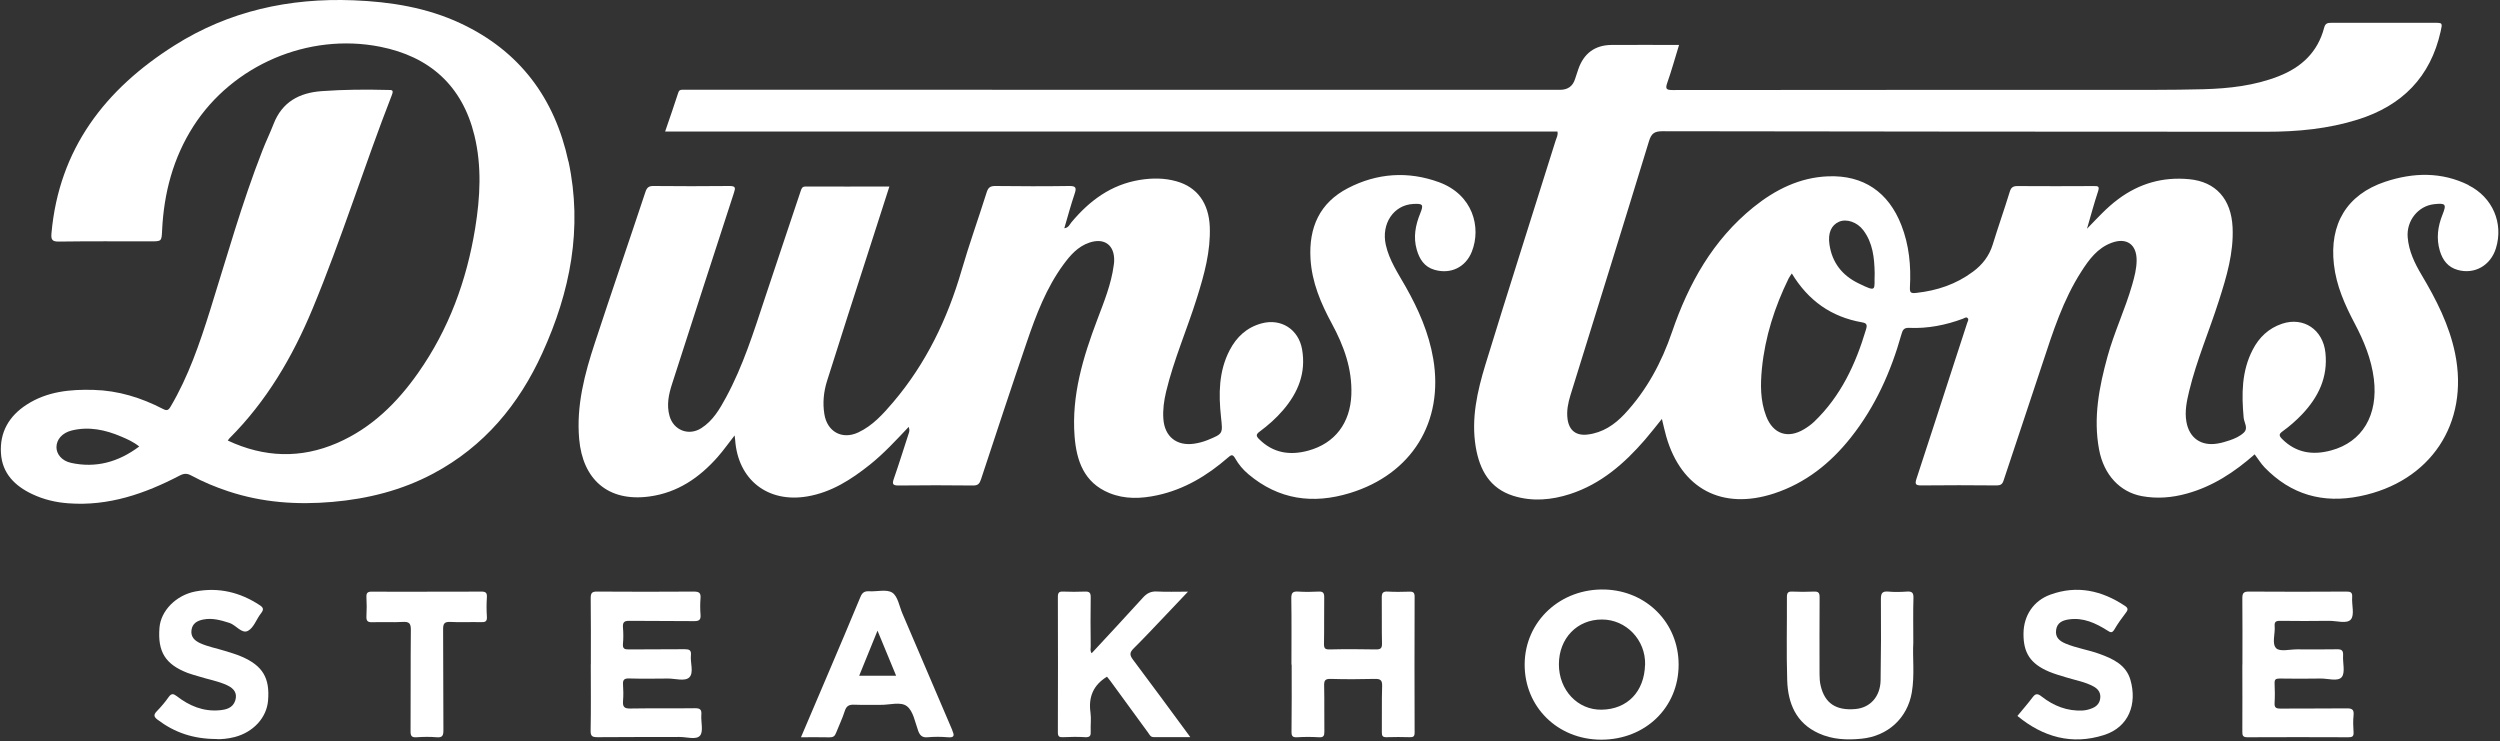<svg xmlns="http://www.w3.org/2000/svg" width="280" height="83" viewBox="0 0 280 83" fill="none"><rect x="0" y="0" width="280" height="83" fill="#333333" stroke="none"/><path d="M101.771 47.814C100.334 49.334 98.987 50.795 97.427 52.043C95.333 53.71 93.124 55.139 90.415 55.599C85.989 56.354 82.638 53.735 82.335 49.243C82.326 49.12 82.302 48.997 82.277 48.767C81.596 49.637 81.029 50.442 80.38 51.181C78.328 53.505 75.889 55.18 72.728 55.607C68.055 56.239 65.263 53.645 64.869 49.186C64.533 45.45 65.477 41.87 66.635 38.371C68.482 32.739 70.42 27.13 72.284 21.506C72.457 20.988 72.67 20.824 73.204 20.832C76.037 20.857 78.87 20.865 81.703 20.832C82.384 20.832 82.392 21.021 82.203 21.588C79.879 28.715 77.572 35.851 75.273 42.994C74.895 44.16 74.641 45.351 74.986 46.583C75.429 48.184 77.129 48.857 78.533 47.962C79.847 47.133 80.602 45.819 81.317 44.505C83.23 40.974 84.42 37.156 85.677 33.363C86.999 29.364 88.354 25.373 89.684 21.374C89.774 21.095 89.856 20.89 90.226 20.89C93.33 20.906 96.433 20.89 99.611 20.89C98.823 23.345 98.051 25.726 97.287 28.116C95.727 32.968 94.151 37.813 92.624 42.682C92.254 43.873 92.123 45.113 92.328 46.377C92.64 48.348 94.307 49.284 96.13 48.43C97.755 47.667 98.921 46.353 100.055 45.023C103.725 40.695 106.123 35.703 107.699 30.275C108.553 27.335 109.588 24.462 110.508 21.538C110.68 20.996 110.918 20.824 111.493 20.832C114.244 20.865 116.995 20.873 119.737 20.832C120.542 20.816 120.575 21.062 120.353 21.719C119.934 22.967 119.589 24.232 119.203 25.562C119.663 25.521 119.795 25.151 120 24.897C122.028 22.466 124.45 20.676 127.653 20.151C129.032 19.929 130.412 19.921 131.767 20.307C134.09 20.955 135.388 22.754 135.495 25.398C135.601 28.157 134.871 30.76 134.058 33.354C132.957 36.885 131.463 40.276 130.601 43.881C130.363 44.883 130.223 45.885 130.297 46.919C130.436 48.89 131.775 49.974 133.729 49.695C134.246 49.621 134.747 49.489 135.24 49.292C137.022 48.562 136.948 48.578 136.751 46.69C136.48 44.136 136.488 41.59 137.72 39.225C138.492 37.739 139.633 36.672 141.292 36.22C143.476 35.629 145.438 36.877 145.833 39.127C146.292 41.763 145.389 43.972 143.706 45.934C142.926 46.846 142.031 47.634 141.07 48.348C140.684 48.636 140.659 48.816 140.996 49.161C142.573 50.746 144.453 51.033 146.514 50.475C149.536 49.654 151.227 47.355 151.351 44.21C151.457 41.303 150.513 38.733 149.166 36.245C147.935 33.97 146.933 31.63 146.777 28.986C146.572 25.471 147.803 22.712 150.973 21.07C154.241 19.379 157.698 19.141 161.163 20.405C164.973 21.801 165.917 25.455 164.85 28.173C164.16 29.939 162.469 30.743 160.662 30.218C159.521 29.889 158.979 29.019 158.675 27.959C158.273 26.564 158.527 25.225 159.061 23.911C159.472 22.901 159.365 22.786 158.273 22.844C156.072 22.967 154.684 25.069 155.21 27.426C155.596 29.158 156.581 30.604 157.435 32.114C158.872 34.652 160.03 37.279 160.523 40.186C161.721 47.264 158.117 53.102 151.195 55.221C147.031 56.494 143.221 55.968 139.83 53.119C139.231 52.618 138.722 52.019 138.344 51.345C138.057 50.836 137.884 50.935 137.515 51.263C135.207 53.267 132.653 54.81 129.624 55.467C127.801 55.861 125.978 55.935 124.229 55.213C121.412 54.055 120.566 51.608 120.353 48.865C120 44.284 121.305 40.005 122.898 35.793C123.646 33.806 124.459 31.835 124.738 29.709C124.762 29.544 124.787 29.38 124.787 29.216C124.836 27.45 123.695 26.605 122.012 27.171C120.714 27.607 119.86 28.6 119.088 29.651C117.175 32.27 116.042 35.268 115.007 38.298C113.258 43.413 111.567 48.545 109.875 53.677C109.711 54.17 109.539 54.383 108.98 54.375C106.205 54.342 103.43 54.342 100.654 54.375C100.046 54.375 99.882 54.269 100.104 53.636C100.687 51.969 101.204 50.286 101.754 48.611C101.828 48.397 101.91 48.2 101.787 47.847L101.771 47.814Z" fill="white"></path><path d="M251.151 74.435C251.151 71.964 251.167 69.492 251.142 67.021C251.142 66.471 251.249 66.249 251.865 66.257C255.503 66.29 259.132 66.273 262.77 66.257C263.229 66.257 263.484 66.306 263.443 66.873C263.377 67.727 263.73 68.852 263.303 69.369C262.86 69.911 261.694 69.517 260.848 69.533C259.017 69.558 257.186 69.558 255.355 69.533C254.887 69.533 254.722 69.656 254.763 70.133C254.837 70.978 254.419 72.087 254.936 72.604C255.338 73.015 256.455 72.728 257.252 72.728C258.754 72.728 260.249 72.752 261.743 72.719C262.301 72.703 262.457 72.892 262.425 73.417C262.375 74.247 262.687 75.322 262.277 75.831C261.842 76.365 260.717 75.979 259.896 75.996C258.368 76.02 256.841 76.02 255.314 75.996C254.887 75.996 254.731 76.094 254.755 76.546C254.788 77.268 254.796 77.991 254.755 78.713C254.722 79.231 254.887 79.362 255.404 79.362C257.876 79.338 260.347 79.37 262.811 79.338C263.418 79.329 263.665 79.453 263.599 80.109C263.533 80.742 263.558 81.39 263.599 82.023C263.623 82.474 263.459 82.573 263.032 82.573C259.255 82.556 255.486 82.556 251.709 82.573C251.192 82.573 251.134 82.368 251.142 81.932C251.159 79.436 251.142 76.932 251.142 74.435H251.151Z" fill="white"></path><path d="M144.642 74.435C144.642 71.964 144.667 69.492 144.626 67.021C144.617 66.372 144.814 66.216 145.414 66.257C146.161 66.306 146.916 66.298 147.664 66.257C148.189 66.224 148.321 66.413 148.312 66.922C148.288 68.647 148.321 70.363 148.288 72.087C148.28 72.588 148.378 72.752 148.92 72.736C150.636 72.695 152.361 72.703 154.085 72.736C154.619 72.744 154.799 72.621 154.783 72.054C154.742 70.363 154.783 68.663 154.758 66.971C154.75 66.446 154.857 66.216 155.44 66.257C156.244 66.306 157.049 66.29 157.854 66.265C158.281 66.249 158.437 66.372 158.437 66.824C158.42 71.906 158.42 76.989 158.437 82.072C158.437 82.507 158.256 82.573 157.895 82.565C157.033 82.548 156.171 82.532 155.317 82.565C154.873 82.581 154.758 82.441 154.766 82.006C154.791 80.282 154.742 78.558 154.799 76.841C154.824 76.16 154.586 76.02 153.962 76.037C152.328 76.078 150.685 76.086 149.051 76.037C148.386 76.012 148.288 76.242 148.304 76.833C148.345 78.525 148.304 80.224 148.329 81.916C148.337 82.4 148.247 82.614 147.705 82.573C146.9 82.523 146.095 82.523 145.291 82.573C144.773 82.606 144.642 82.45 144.65 81.932C144.683 79.436 144.667 76.932 144.667 74.435H144.642Z" fill="white"></path><path d="M66.175 74.403C66.175 71.931 66.191 69.459 66.159 66.988C66.159 66.405 66.314 66.249 66.889 66.257C70.494 66.282 74.107 66.282 77.712 66.257C78.287 66.257 78.508 66.397 78.459 66.996C78.41 67.604 78.41 68.219 78.459 68.827C78.508 69.402 78.328 69.574 77.736 69.566C75.322 69.533 72.908 69.566 70.494 69.533C69.903 69.525 69.73 69.698 69.772 70.272C69.821 70.88 69.829 71.496 69.772 72.103C69.722 72.645 69.936 72.744 70.428 72.736C72.514 72.711 74.591 72.736 76.677 72.711C77.195 72.711 77.441 72.81 77.383 73.384C77.293 74.23 77.736 75.339 77.203 75.864C76.71 76.349 75.618 75.987 74.789 75.996C73.343 76.012 71.898 76.028 70.461 75.987C69.903 75.971 69.739 76.152 69.78 76.685C69.821 77.293 69.829 77.909 69.78 78.516C69.73 79.157 69.911 79.37 70.593 79.354C73.007 79.313 75.421 79.354 77.835 79.321C78.434 79.313 78.599 79.494 78.549 80.068C78.492 80.865 78.804 81.924 78.401 82.392C77.983 82.893 76.891 82.532 76.094 82.54C73.04 82.556 69.985 82.532 66.93 82.565C66.339 82.565 66.134 82.466 66.15 81.809C66.2 79.338 66.167 76.866 66.167 74.394L66.175 74.403Z" fill="white"></path><path d="M133.302 82.556C131.849 82.556 130.535 82.548 129.213 82.556C128.852 82.556 128.761 82.294 128.605 82.08C127.185 80.134 125.764 78.188 124.344 76.242C124.212 76.07 124.073 75.905 123.982 75.79C122.447 76.726 121.888 78.073 122.135 79.814C122.233 80.495 122.127 81.201 122.159 81.891C122.184 82.359 122.11 82.597 121.544 82.565C120.714 82.507 119.877 82.532 119.047 82.565C118.629 82.581 118.481 82.483 118.481 82.023C118.497 76.965 118.497 71.915 118.481 66.856C118.481 66.38 118.612 66.232 119.088 66.257C119.893 66.29 120.698 66.29 121.503 66.257C122.012 66.232 122.168 66.388 122.159 66.906C122.127 68.737 122.143 70.568 122.159 72.407C122.159 72.637 122.069 72.892 122.266 73.163C124.196 71.077 126.126 69.016 128.014 66.93C128.458 66.438 128.917 66.208 129.591 66.249C130.658 66.306 131.734 66.265 133.056 66.265C132.095 67.275 131.299 68.129 130.486 68.975C129.32 70.198 128.162 71.438 126.963 72.629C126.487 73.097 126.52 73.393 126.914 73.91C128.983 76.653 131.003 79.428 133.048 82.195C133.105 82.277 133.171 82.359 133.31 82.556H133.302Z" fill="white"></path><path d="M214.29 71.98C214.192 73.598 214.454 75.577 214.126 77.539C213.633 80.446 211.424 82.45 208.476 82.737C206.818 82.901 205.217 82.827 203.689 82.129C201.152 80.98 200.249 78.771 200.167 76.201C200.068 73.097 200.15 69.985 200.134 66.873C200.134 66.405 200.257 66.232 200.733 66.257C201.538 66.29 202.343 66.298 203.147 66.257C203.665 66.232 203.804 66.397 203.796 66.914C203.771 69.771 203.788 72.637 203.788 75.495C203.788 75.938 203.812 76.373 203.919 76.817C204.379 78.763 205.635 79.609 207.811 79.412C209.462 79.264 210.595 78.024 210.628 76.184C210.677 73.163 210.685 70.133 210.661 67.103C210.661 66.462 210.792 66.2 211.482 66.257C212.172 66.323 212.87 66.306 213.559 66.257C214.126 66.216 214.323 66.364 214.307 66.971C214.257 68.523 214.29 70.084 214.29 71.98Z" fill="white"></path><path d="M24.273 82.77C21.612 82.77 19.527 82.023 17.654 80.61C17.236 80.298 17.17 80.06 17.556 79.666C18.04 79.165 18.492 78.64 18.886 78.073C19.198 77.63 19.428 77.687 19.806 77.975C21.202 79.058 22.762 79.707 24.568 79.551C25.324 79.485 26.079 79.305 26.35 78.451C26.588 77.687 26.268 77.129 25.43 76.743C24.396 76.266 23.271 76.086 22.203 75.741C21.809 75.618 21.407 75.519 21.021 75.371C18.525 74.411 17.646 73.007 17.86 70.313C18.008 68.4 19.724 66.651 21.9 66.241C24.503 65.756 26.884 66.331 29.084 67.776C29.503 68.047 29.569 68.26 29.241 68.679C28.723 69.328 28.428 70.305 27.779 70.65C27.073 71.028 26.441 70.001 25.685 69.763C24.724 69.459 23.78 69.188 22.77 69.385C22.105 69.517 21.555 69.804 21.448 70.56C21.341 71.307 21.785 71.75 22.401 72.029C23.279 72.432 24.24 72.604 25.16 72.892C25.792 73.089 26.432 73.269 27.04 73.532C29.421 74.55 30.242 75.93 30.021 78.484C29.856 80.389 28.37 82.006 26.285 82.548C25.529 82.745 24.757 82.803 24.281 82.786L24.273 82.77Z" fill="white"></path><path d="M225.942 80.192C226.541 79.461 227.133 78.796 227.658 78.09C227.995 77.638 228.241 77.679 228.66 78.007C230.006 79.058 231.517 79.666 233.266 79.576C233.66 79.551 234.022 79.453 234.383 79.296C234.917 79.067 235.212 78.656 235.237 78.081C235.253 77.523 234.958 77.153 234.49 76.891C233.562 76.382 232.519 76.201 231.517 75.897C230.836 75.692 230.138 75.495 229.489 75.224C227.403 74.337 226.607 73.122 226.632 70.937C226.656 68.95 227.74 67.283 229.653 66.594C232.642 65.51 235.418 66.142 238.004 67.866C238.333 68.088 238.366 68.277 238.119 68.597C237.651 69.213 237.191 69.845 236.805 70.51C236.551 70.937 236.354 70.831 236.042 70.625C234.712 69.788 233.324 69.131 231.69 69.377C230.992 69.484 230.401 69.739 230.286 70.543C230.162 71.397 230.672 71.8 231.361 72.087C232.585 72.596 233.907 72.785 235.147 73.237C236.658 73.787 238.127 74.46 238.612 76.16C239.367 78.82 238.464 81.431 235.639 82.326C232.067 83.46 228.84 82.565 225.958 80.192H225.942Z" fill="white"></path><path d="M47.798 66.265C49.826 66.265 51.846 66.282 53.874 66.257C54.383 66.257 54.564 66.364 54.531 66.897C54.482 67.62 54.482 68.343 54.531 69.057C54.572 69.607 54.351 69.698 53.866 69.681C52.733 69.648 51.592 69.722 50.459 69.656C49.719 69.615 49.621 69.895 49.629 70.543C49.662 74.288 49.629 78.04 49.662 81.784C49.662 82.392 49.547 82.63 48.898 82.573C48.151 82.507 47.396 82.523 46.657 82.573C46.098 82.614 45.975 82.417 45.983 81.883C46.008 78.106 45.975 74.337 46.016 70.56C46.024 69.804 45.819 69.615 45.096 69.656C43.963 69.722 42.822 69.648 41.689 69.689C41.163 69.706 41.016 69.533 41.04 69.024C41.081 68.302 41.081 67.579 41.04 66.865C41.016 66.372 41.213 66.257 41.664 66.265C43.717 66.282 45.77 66.273 47.823 66.273L47.798 66.265Z" fill="white"></path><path d="M276.491 20.734C273.452 19.223 270.275 19.313 267.138 20.356C262.835 21.793 260.881 25.102 261.398 29.618C261.669 32.008 262.622 34.134 263.722 36.22C264.757 38.183 265.594 40.203 265.873 42.444C266.366 46.476 264.601 49.506 261.078 50.45C259.017 51.009 257.137 50.729 255.568 49.136C255.232 48.792 255.24 48.603 255.642 48.315C256.43 47.749 257.161 47.108 257.835 46.402C259.666 44.464 260.741 42.255 260.446 39.496C260.175 36.926 258.007 35.448 255.585 36.261C254.098 36.762 253.023 37.772 252.308 39.16C251.052 41.574 251.052 44.16 251.29 46.78C251.339 47.338 251.832 47.938 251.315 48.447C250.88 48.865 250.305 49.12 249.722 49.317C249.278 49.465 248.827 49.605 248.359 49.678C246.519 49.99 245.197 49.054 244.877 47.24C244.672 46.065 244.918 44.916 245.189 43.791C246.027 40.326 247.447 37.049 248.523 33.658C249.377 30.989 250.182 28.313 250.05 25.471C249.902 22.269 248.153 20.348 245.181 20.069C242.241 19.789 239.597 20.545 237.232 22.31C235.935 23.271 234.876 24.462 233.743 25.619C234.153 24.223 234.523 22.811 234.983 21.432C235.163 20.881 234.999 20.832 234.531 20.84C231.673 20.857 228.808 20.857 225.95 20.84C225.441 20.84 225.236 21.005 225.088 21.489C224.48 23.468 223.791 25.414 223.183 27.393C222.789 28.674 222.025 29.651 220.982 30.423C219.094 31.835 216.959 32.55 214.627 32.804C214.019 32.87 213.88 32.796 213.912 32.156C214.044 29.791 213.83 27.459 212.952 25.217C211.515 21.522 208.706 19.592 204.749 19.748C201.563 19.871 198.828 21.243 196.389 23.205C191.849 26.876 189.131 31.737 187.267 37.181C186.109 40.58 184.426 43.725 181.946 46.377C180.829 47.568 179.507 48.463 177.816 48.668C176.535 48.824 175.746 48.225 175.566 46.944C175.442 46.016 175.623 45.129 175.894 44.251C178.834 34.775 181.79 25.299 184.688 15.807C184.959 14.92 185.321 14.698 186.207 14.698C208.756 14.739 231.296 14.748 253.844 14.756C257.317 14.756 260.758 14.436 264.092 13.384C269.027 11.833 272.212 8.638 273.354 3.515C273.567 2.554 273.576 2.554 272.615 2.554C268.78 2.554 264.954 2.554 261.119 2.554C260.692 2.554 260.438 2.603 260.306 3.096C259.592 5.838 257.761 7.546 255.182 8.548C252.489 9.599 249.656 9.911 246.807 9.993C243.12 10.092 239.425 10.059 235.73 10.067C219.595 10.067 203.468 10.067 187.332 10.084C186.651 10.084 186.487 9.977 186.733 9.279C187.217 7.908 187.603 6.495 188.055 5.034C185.485 5.034 182.989 5.017 180.492 5.034C178.612 5.05 177.372 5.994 176.764 7.768C176.641 8.129 176.518 8.499 176.403 8.86C176.151 9.659 175.59 10.059 174.72 10.059C142.179 10.059 109.637 10.059 77.096 10.051C76.874 10.051 76.653 10.051 76.431 10.051C76.184 10.051 76.045 10.108 75.963 10.387C75.503 11.816 75.002 13.245 74.493 14.731H174.432C174.523 15.125 174.334 15.429 174.235 15.733C171.616 24.1 168.939 32.443 166.369 40.827C165.458 43.816 164.751 46.887 165.285 50.072C165.72 52.635 166.853 54.704 169.489 55.533C171.616 56.198 173.767 56.009 175.861 55.328C179.294 54.211 181.905 51.937 184.22 49.268C184.861 48.529 185.452 47.757 186.134 46.919C186.314 47.667 186.446 48.274 186.618 48.882C188.31 54.769 192.883 57.167 198.689 55.27C202.236 54.104 205.011 51.879 207.286 49.013C210.02 45.573 211.786 41.631 212.968 37.419C213.099 36.943 213.255 36.688 213.838 36.721C215.908 36.811 217.911 36.417 219.849 35.695C220.022 35.629 220.219 35.456 220.383 35.637C220.531 35.793 220.383 35.99 220.325 36.171C219.816 37.715 219.315 39.267 218.815 40.81C217.427 45.088 216.047 49.358 214.643 53.628C214.454 54.203 214.536 54.375 215.185 54.367C217.985 54.334 220.793 54.342 223.602 54.367C224.02 54.367 224.25 54.269 224.39 53.85C225.835 49.473 227.313 45.113 228.75 40.736C229.924 37.173 231.066 33.584 233.119 30.398C233.973 29.068 234.917 27.779 236.493 27.196C238.169 26.572 239.302 27.36 239.302 29.134C239.302 30.086 239.064 30.989 238.801 31.901C238.021 34.635 236.781 37.214 236.034 39.956C235.097 43.372 234.432 46.804 235.097 50.352C235.623 53.168 237.421 55.106 239.885 55.566C241.584 55.878 243.243 55.746 244.902 55.287C247.817 54.49 250.272 52.873 252.522 50.886C252.908 51.395 253.22 51.92 253.639 52.355C256.595 55.402 260.158 56.42 264.313 55.574C272.212 53.973 276.573 47.437 274.971 39.587C274.315 36.392 272.861 33.551 271.219 30.792C270.439 29.479 269.782 28.124 269.659 26.555C269.519 24.724 270.825 23.066 272.615 22.869C273.912 22.729 274.035 22.852 273.559 24.043C273.025 25.373 272.853 26.711 273.264 28.099C273.576 29.134 274.167 29.93 275.267 30.234C277.156 30.76 278.954 29.733 279.545 27.803C280.407 25.003 279.184 22.097 276.466 20.742L276.491 20.734ZM208.994 36.893C207.836 40.786 206.169 44.374 203.188 47.231C202.852 47.552 202.458 47.831 202.063 48.069C200.224 49.178 198.574 48.603 197.81 46.607C197.145 44.875 197.161 43.068 197.334 41.278C197.687 37.731 198.763 34.373 200.331 31.178C200.413 31.006 200.536 30.858 200.684 30.628C202.532 33.683 205.118 35.498 208.526 36.097C209.035 36.187 209.166 36.327 208.994 36.893ZM209.963 30.661C209.881 32.443 210.332 32.812 208.107 31.712C206.317 30.834 205.184 29.396 204.896 27.36C204.716 26.112 205.093 25.217 205.98 24.831C206.81 24.478 207.992 24.864 208.682 25.775C209.757 27.196 209.93 28.871 209.963 30.579C209.963 30.604 209.963 30.636 209.963 30.661Z" fill="white"></path><path d="M63.662 18.09C62.135 11.003 58.21 5.715 51.575 2.611C47.782 0.838 43.733 0.197 39.579 0.033C32.402 -0.246 25.644 1.232 19.551 5.083C11.792 9.977 6.61 16.653 5.764 26.128C5.699 26.851 5.847 27.073 6.618 27.056C10.034 27.007 13.45 27.032 16.866 27.032C18.098 27.032 18.098 27.032 18.155 25.816C18.352 21.629 19.387 17.687 21.67 14.123C26.055 7.3 34.504 3.646 42.559 5.231C48.094 6.323 51.772 9.574 53.135 15.166C53.973 18.615 53.784 22.097 53.218 25.57C52.265 31.433 50.261 36.885 46.837 41.755C44.481 45.113 41.615 47.938 37.788 49.605C33.675 51.395 29.585 51.247 25.513 49.342C25.595 49.227 25.636 49.153 25.693 49.095C29.856 44.941 32.771 39.964 35.005 34.586C38.273 26.72 40.794 18.574 43.889 10.642C44.136 10.018 43.84 10.084 43.438 10.075C40.966 10.01 38.503 10.026 36.039 10.207C33.519 10.387 31.597 11.414 30.637 13.894C30.25 14.895 29.774 15.864 29.388 16.866C27.097 22.721 25.406 28.773 23.526 34.767C22.36 38.478 21.103 42.165 19.108 45.54C18.853 45.975 18.673 46.024 18.237 45.794C15.807 44.538 13.245 43.742 10.486 43.668C7.85 43.594 5.28 43.84 2.989 45.318C1.018 46.591 -0.041 48.397 0.107 50.762C0.246 53.02 1.659 54.416 3.597 55.336C4.878 55.944 6.249 56.272 7.67 56.371C12.161 56.707 16.226 55.295 20.118 53.267C20.602 53.012 20.947 53.004 21.407 53.25C22.745 53.973 24.141 54.556 25.587 55.032C29.38 56.288 33.264 56.559 37.222 56.215C41.204 55.87 45.006 54.917 48.545 53.029C54.219 49.999 58.111 45.326 60.739 39.546C63.867 32.689 65.28 25.562 63.67 18.065L63.662 18.09ZM7.949 51.838C6.922 51.616 6.323 50.861 6.323 50.089C6.323 49.219 6.972 48.48 8.023 48.217C9.952 47.74 11.8 48.135 13.582 48.898C14.255 49.186 14.937 49.481 15.593 50.007C13.27 51.748 10.749 52.454 7.94 51.838H7.949Z" fill="white"></path><path d="M179.77 66.027C174.786 65.871 170.795 69.566 170.762 74.386C170.729 79.149 174.432 82.827 179.318 82.844C184.27 82.852 188.006 79.247 188.006 74.444C188.006 69.747 184.401 66.175 179.77 66.027ZM184.245 74.46C184.163 77.441 182.291 79.436 179.392 79.485C176.674 79.535 174.589 77.26 174.597 74.403C174.597 71.496 176.633 69.377 179.425 69.385C182.118 69.385 184.327 71.66 184.253 74.46H184.245Z" fill="white"></path><path d="M106.648 81.76C104.776 77.408 102.929 73.056 101.065 68.704C100.72 67.891 100.556 66.791 99.94 66.38C99.316 65.97 98.232 66.273 97.353 66.224C96.844 66.191 96.573 66.356 96.368 66.856C95.218 69.656 94.019 72.44 92.837 75.232C91.819 77.638 90.784 80.044 89.709 82.573C90.866 82.573 91.893 82.556 92.911 82.581C93.305 82.589 93.502 82.45 93.633 82.097C93.954 81.275 94.348 80.479 94.611 79.641C94.799 79.042 95.12 78.902 95.695 78.927C96.663 78.968 97.632 78.927 98.609 78.943C99.628 78.968 100.876 78.541 101.59 79.108C102.288 79.658 102.485 80.881 102.83 81.834C103.027 82.376 103.29 82.63 103.898 82.573C104.645 82.507 105.4 82.507 106.139 82.573C106.952 82.647 106.886 82.335 106.64 81.76H106.648ZM96.228 75.683C96.918 73.992 97.567 72.391 98.281 70.634C99.004 72.374 99.669 74 100.367 75.683H96.228Z" fill="white"></path></svg>